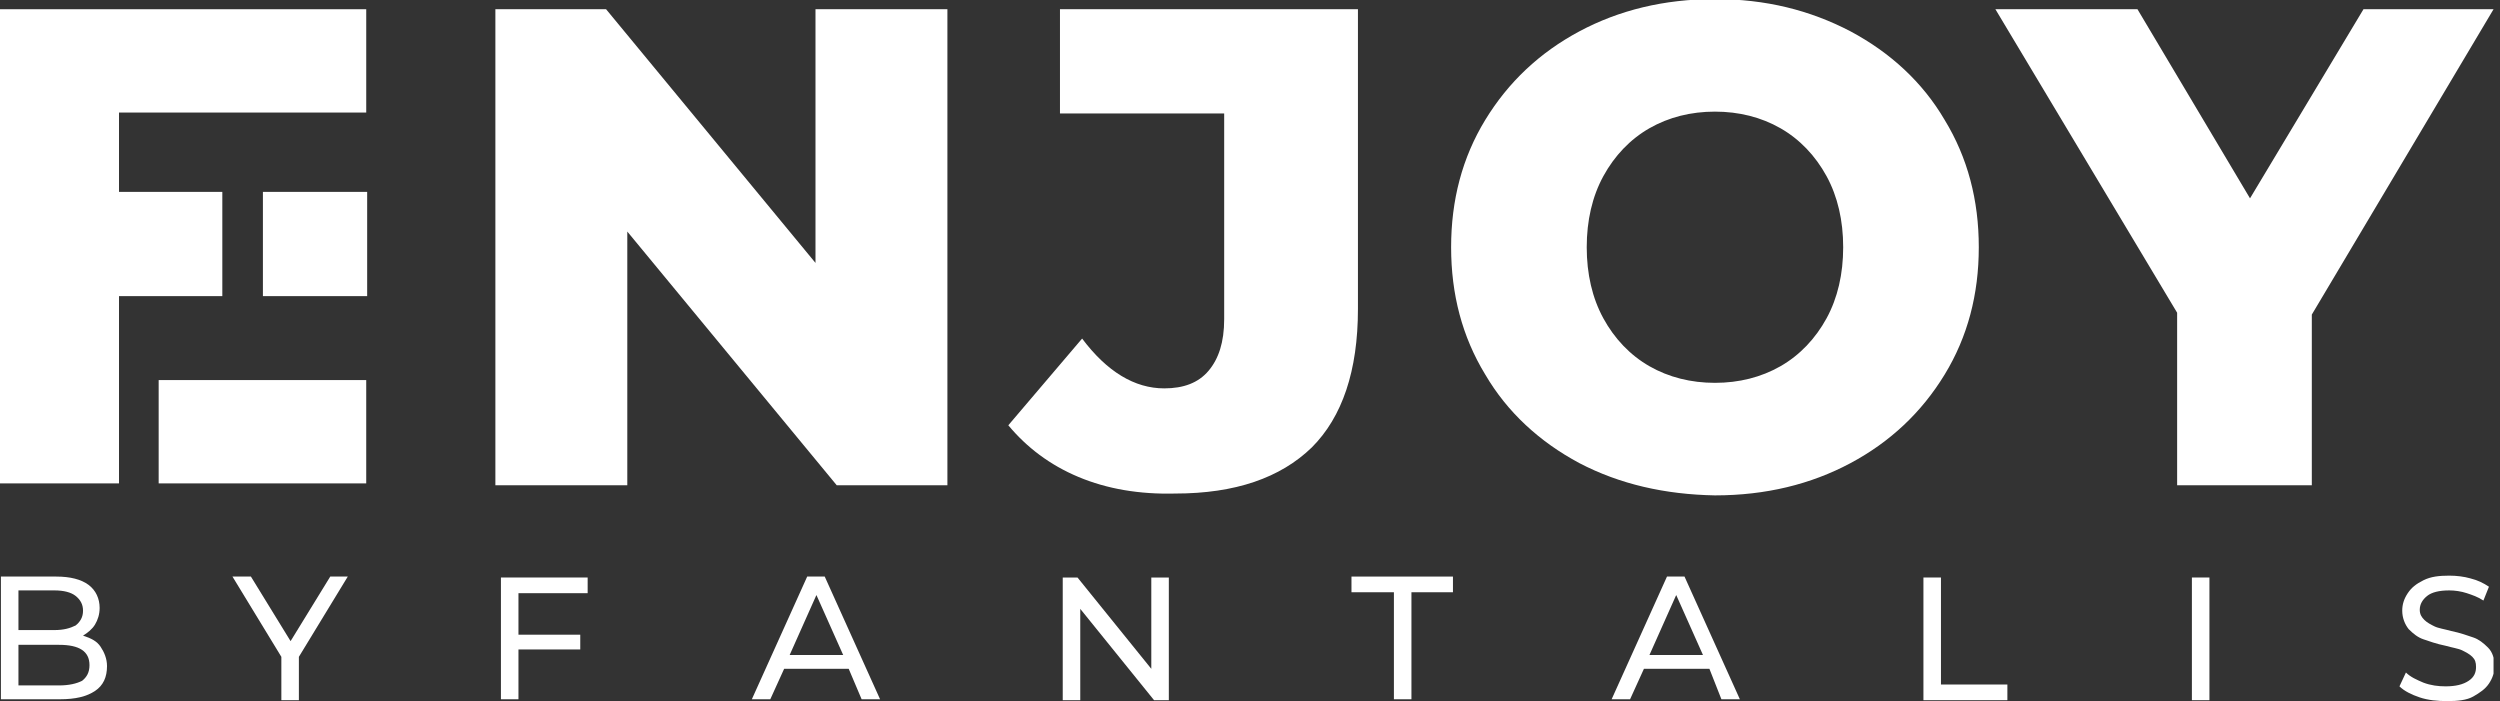 <?xml version="1.0" encoding="UTF-8"?> <svg xmlns="http://www.w3.org/2000/svg" width="271" height="76" viewBox="0 0 271 76" fill="none"><rect x="0" y="0" width="271" height="76" fill="#333333" stroke="none"/> <g clip-path="url(#clip0)"> <path d="M102.699 1V52.6H90.699L67.999 25.1V52.6H53.699V1H65.699L88.399 28.5V1H102.699Z" fill="white"></path> <path d="M116.901 51.7C113.801 50.4 111.301 48.5 109.301 46.1L117.301 36.7C120.001 40.3 123.001 42.1 126.201 42.1C128.301 42.1 129.901 41.5 131.001 40.2C132.101 38.9 132.701 37.1 132.701 34.6V12.3H114.901V1H147.201V33.5C147.201 40.2 145.501 45.2 142.201 48.5C138.801 51.8 133.901 53.5 127.401 53.5C123.501 53.6 120.001 53 116.901 51.7Z" fill="white"></path> <path d="M193.001 39.7C195.101 38.5 196.801 36.7 198.001 34.5C199.201 32.3 199.801 29.7 199.801 26.8C199.801 23.9 199.201 21.3 198.001 19.1C196.801 16.9 195.101 15.1 193.001 13.9C190.901 12.7 188.501 12.1 185.901 12.1C183.301 12.1 180.901 12.7 178.801 13.9C176.701 15.1 175.001 16.9 173.801 19.1C172.601 21.3 172.001 23.9 172.001 26.8C172.001 29.7 172.601 32.3 173.801 34.5C175.001 36.7 176.701 38.5 178.801 39.7C180.901 40.9 183.301 41.5 185.901 41.5C188.501 41.5 190.901 40.9 193.001 39.7ZM171.201 50.2C166.901 47.9 163.401 44.7 161.001 40.6C158.501 36.5 157.301 31.9 157.301 26.8C157.301 21.7 158.501 17.1 161.001 13C163.501 8.9 166.901 5.7 171.201 3.4C175.501 1.1 180.401 -0.1 185.901 -0.1C191.401 -0.1 196.201 1.1 200.601 3.4C204.901 5.7 208.401 8.9 210.801 13C213.301 17.1 214.501 21.7 214.501 26.8C214.501 31.9 213.301 36.5 210.801 40.6C208.301 44.7 204.901 47.9 200.601 50.2C196.301 52.5 191.401 53.7 185.901 53.7C180.501 53.6 175.601 52.5 171.201 50.2Z" fill="white"></path> <path d="M250.601 34.1V52.6H236.001V33.9L216.301 1H231.701L243.901 21.5L256.201 1H270.301L250.601 34.1Z" fill="white"></path> <path d="M39.699 52.4V41.2H28.399H17.199V52.4H28.399H39.699Z" fill="white"></path> <path d="M39.8 20.8H28.5V32.1H39.8V20.8Z" fill="white"></path> <path d="M12.9 39.5H0V52.4H12.9V39.5ZM39.7 12.2V1H35.3H28.4H24.1H12.9H0V13.9V26.7V39.5H12.9V32.1H24.1V20.8H12.9V13.8V12.2H24.1H28.4H35.3H39.7V12.2Z" fill="white"></path> <path d="M32.399 71.2V75.9H30.499V71.2L25.199 62.5H27.199L31.499 69.5L35.799 62.5H37.699L32.399 71.2Z" fill="white"></path> <path d="M56.201 64.201V68.801H62.901V70.401H56.201V75.801H54.301V62.601H63.701V64.301H56.201V64.201Z" fill="white"></path> <path d="M92 72.5H85L83.5 75.8H81.5L87.5 62.5H89.4L95.4 75.8H93.4L92 72.5ZM91.4 71L88.5 64.5L85.6 71H91.4Z" fill="white"></path> <path d="M126.701 62.601V75.901H125.101L117.101 66.001V75.901H115.201V62.601H116.801L124.801 72.501V62.601H126.701Z" fill="white"></path> <path d="M151.1 64.2H146.5V62.5H157.5V64.2H153V75.8H151.1V64.2Z" fill="white"></path> <path d="M185.301 72.5H178.201L176.701 75.8H174.701L180.701 62.5H182.601L188.601 75.8H186.601L185.301 72.5ZM184.601 71L181.701 64.5L178.801 71H184.601Z" fill="white"></path> <path d="M208.5 62.601H210.4V74.201H217.6V75.901H208.5V62.601Z" fill="white"></path> <path d="M237.602 62.601H239.502V75.901H237.602V62.601Z" fill="white"></path> <path d="M262.302 75.6C261.402 75.3 260.602 74.9 260.102 74.4L260.802 72.9C261.302 73.4 262.002 73.7 262.702 74C263.502 74.3 264.302 74.4 265.102 74.4C266.202 74.4 267.002 74.2 267.602 73.8C268.202 73.4 268.402 72.9 268.402 72.3C268.402 71.8 268.302 71.5 268.002 71.2C267.702 70.9 267.302 70.7 266.902 70.5C266.502 70.3 265.802 70.2 265.102 70C264.102 69.8 263.302 69.5 262.702 69.3C262.102 69.1 261.602 68.7 261.102 68.2C260.702 67.7 260.402 67 260.402 66.2C260.402 65.5 260.602 64.9 261.002 64.3C261.402 63.7 261.902 63.3 262.702 62.9C263.502 62.5 264.402 62.4 265.502 62.4C266.302 62.4 267.102 62.5 267.802 62.7C268.602 62.9 269.202 63.2 269.802 63.6L269.202 65.1C268.602 64.7 268.002 64.5 267.402 64.3C266.802 64.1 266.102 64 265.502 64C264.402 64 263.602 64.2 263.102 64.6C262.602 65 262.302 65.5 262.302 66.1C262.302 66.6 262.502 66.9 262.802 67.2C263.102 67.5 263.502 67.7 263.902 67.9C264.302 68.1 265.002 68.2 265.702 68.4C266.702 68.6 267.502 68.9 268.102 69.1C268.702 69.3 269.202 69.7 269.702 70.2C270.202 70.7 270.402 71.4 270.402 72.2C270.402 72.9 270.202 73.5 269.802 74.1C269.402 74.7 268.802 75.1 268.102 75.5C267.402 75.9 266.402 76 265.302 76C264.202 76 263.202 75.9 262.302 75.6Z" fill="white"></path> <path d="M8.9 73.8C9.4 73.4 9.7 72.9 9.7 72.1C9.7 70.6 8.6 69.9 6.4 69.9H2V74.3H6.4C7.5 74.3 8.3 74.1 8.9 73.8ZM2 64V68.3H5.9C6.9 68.3 7.6 68.1 8.2 67.8C8.7 67.4 9 66.9 9 66.2C9 65.5 8.7 65 8.2 64.6C7.7 64.2 6.9 64 5.9 64H2ZM10.9 70.1C11.3 70.7 11.6 71.4 11.6 72.2C11.6 73.4 11.2 74.3 10.3 74.9C9.4 75.5 8.2 75.8 6.5 75.8H0.1V62.5H6.1C7.6 62.5 8.8 62.8 9.6 63.4C10.4 64 10.8 64.9 10.8 65.9C10.8 66.6 10.6 67.2 10.3 67.7C10 68.2 9.5 68.6 9 68.9C9.9 69.2 10.5 69.5 10.9 70.1Z" fill="white"></path> </g> <defs> <clipPath id="clip0"> <rect width="270.3" height="76" fill="white"></rect> </clipPath> </defs> </svg> 